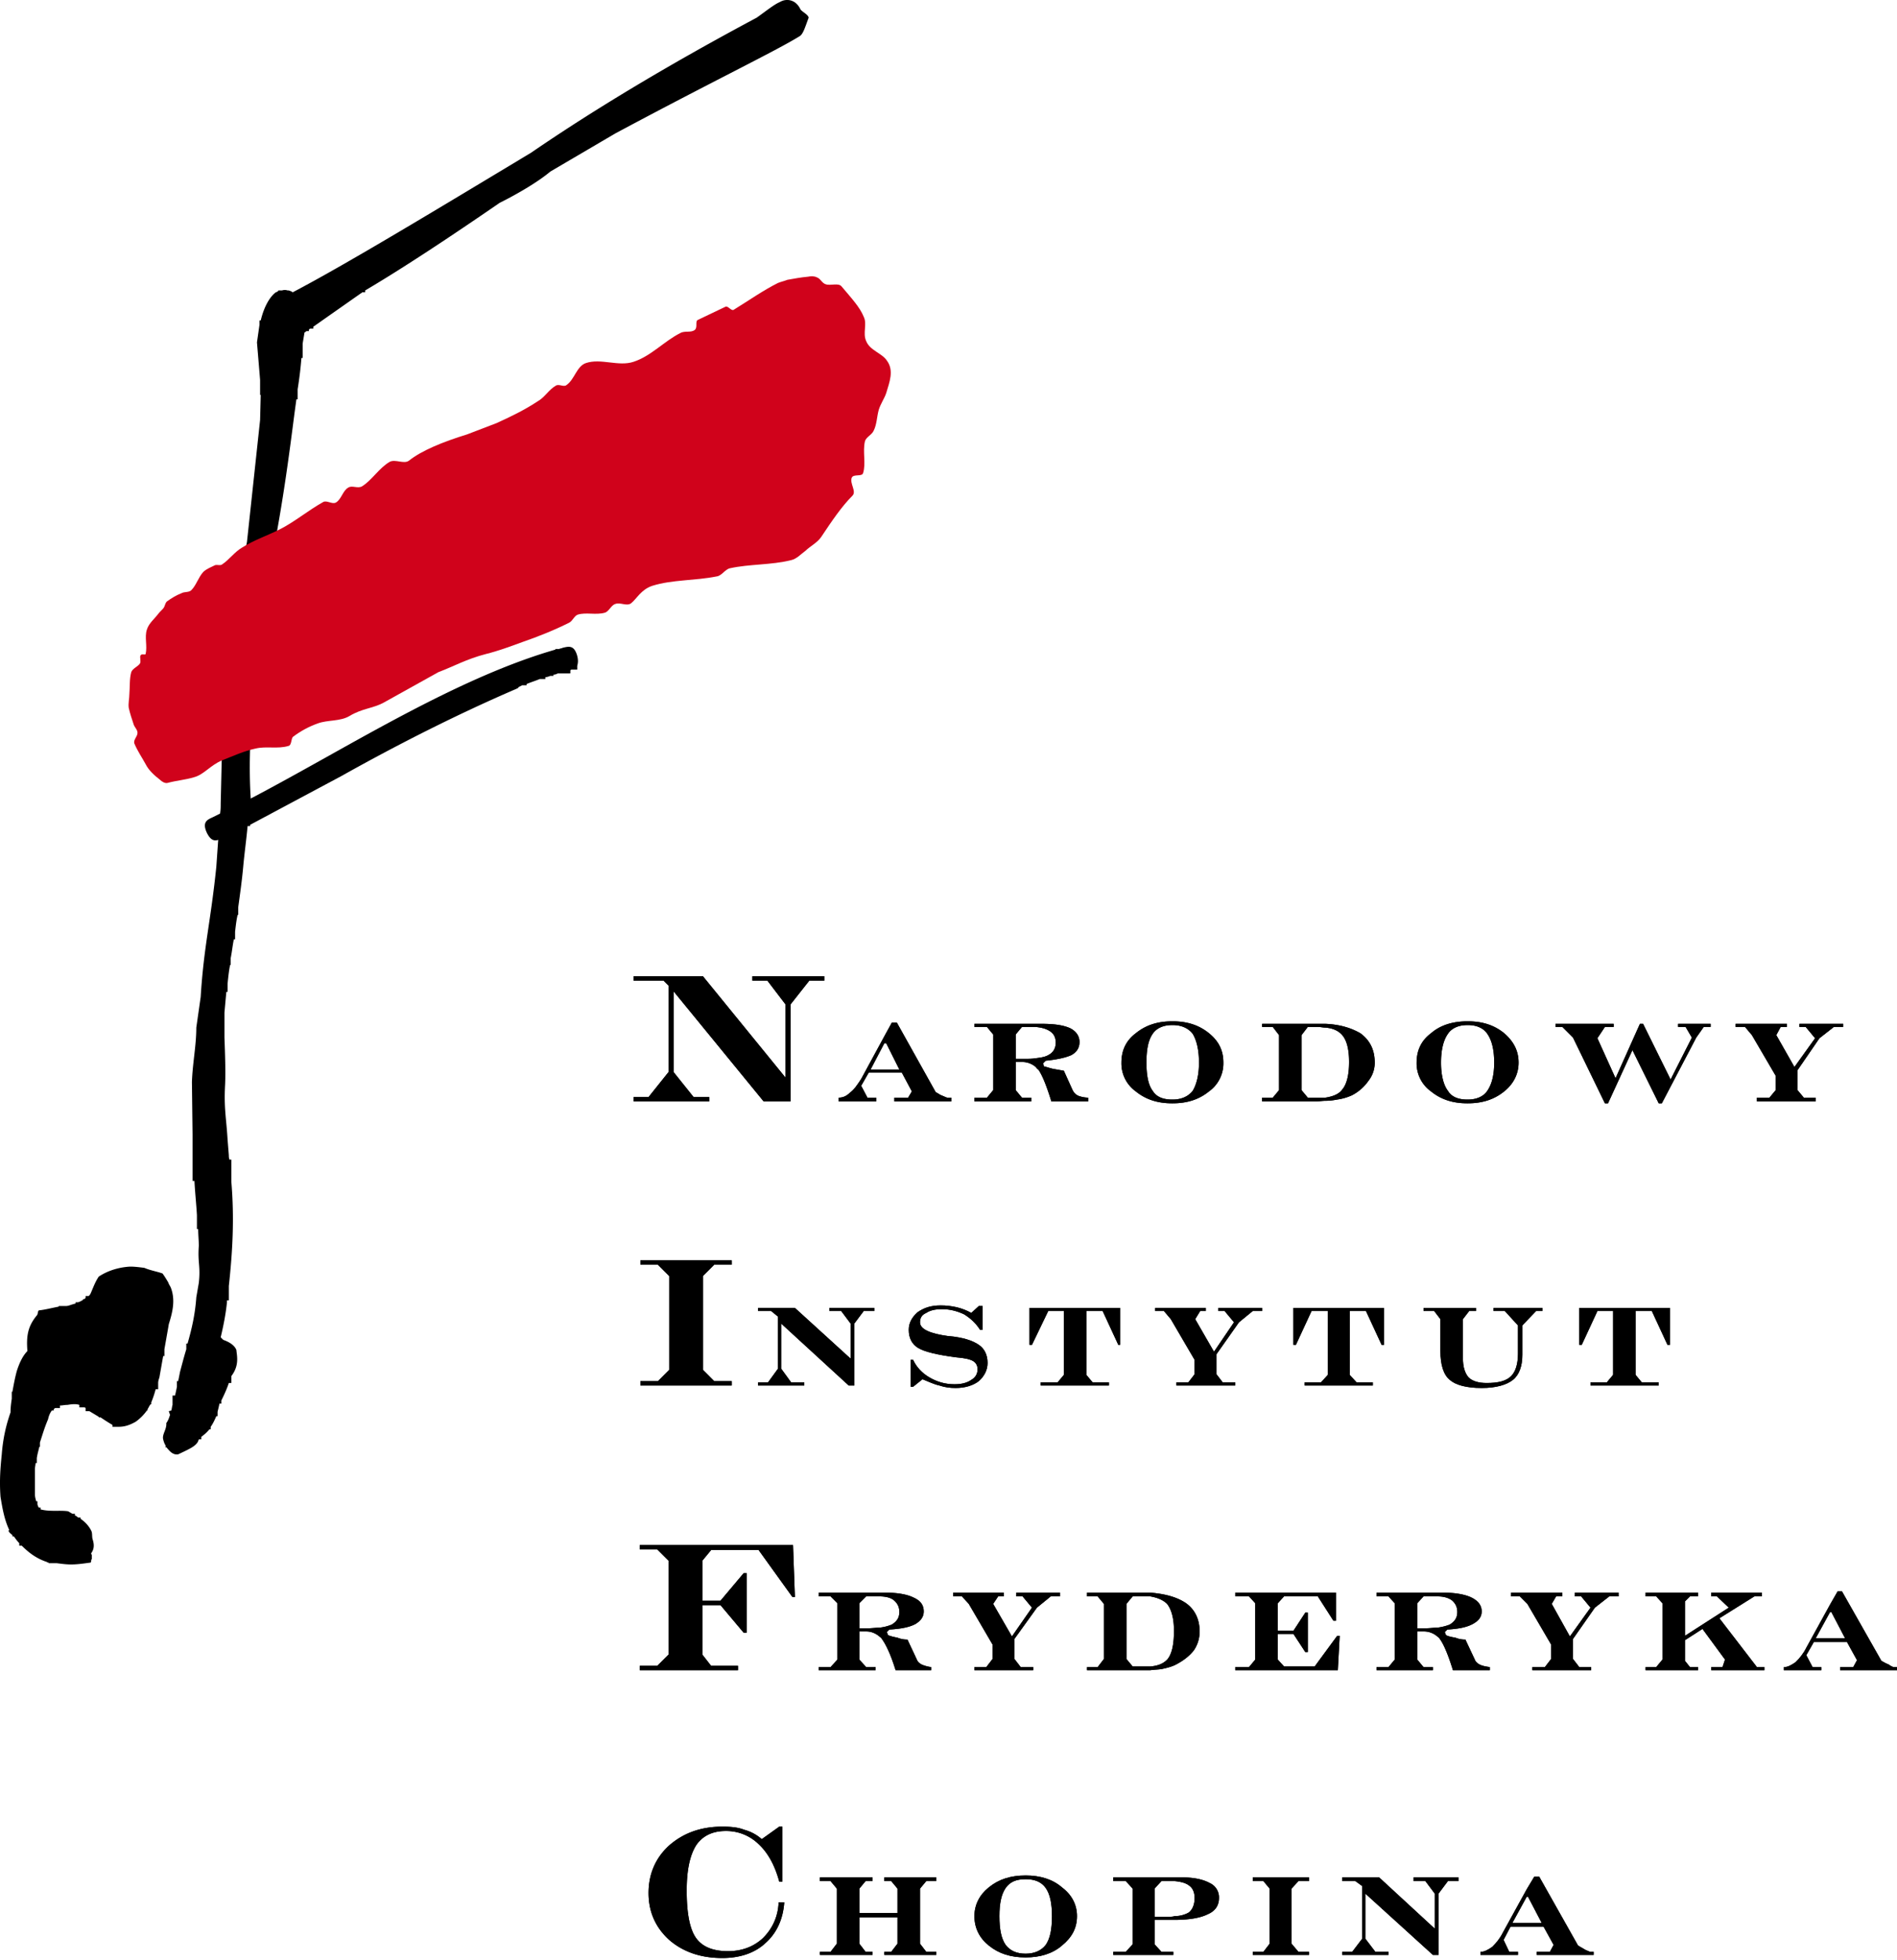 <svg xmlns="http://www.w3.org/2000/svg" xmlns:xlink="http://www.w3.org/1999/xlink" width="91" height="94" xmlns:v="https://vecta.io/nano"><g fill-rule="evenodd"><path d="M10.197 39.192l.36-.18c.03-.18.03-.33.03-.48l.15-6.421.27-1.95.84-4.171.63-5.851.03-1.2h-.03v-.72l-.15-1.801.12-.84v-.21h.06c.18-.75.481-1.17.721-1.35.03 0 .06-.03.12-.06v-.03h.18c.09-.03.18-.03.27 0h.06c.06.03.12.03.18.09 2.58-1.35 6.991-4.021 11.432-6.691 4.29-2.941 8.701-5.341 10.832-6.481.42-.3.72-.54.99-.691l.18-.089c.24-.121.69-.121.93.39.09.12.36.239.39.39-.18.48-.27.81-.45.9-1.11.69-4.171 2.16-8.822 4.651l-3.12 1.83c-.57.48-1.53 1.05-2.431 1.5-2.31 1.59-4.62 3.121-6.451 4.201v.09h-.15c0 .03-.03.03-.03.03l-2.31 1.62v.09h-.15c-.03.03-.06.03-.06.06v.06h-.12c-.03.03-.06.06-.09.06l-.09.54v.69h-.06c-.03.42-.09.93-.18 1.501v.48h-.06l-.09.66c-.24 1.86-.54 4.201-1.05 6.781-.181 1.2-.451 2.43-.751 3.721-.06 2.49-.48 5.1-.3 7.981 1.201-.63 2.491-1.35 3.781-2.07 3.541-1.981 7.291-4.051 10.832-5.071v-.03h.18c.06-.03.12-.03.18-.06.27-.06.54-.15.69.39.06.24.03.36 0 .48v.18h-.27s-.03 0-.06.03v.12c0 .03 0 .03-.03.03h-.57c-.06.03-.12.06-.21.06v.06h-.15c-.09.03-.15.06-.24.06v.09h-.27c-.21.09-.42.15-.63.24v.06h-.21l-.18.09v.03l-.121.06c-2.79 1.2-5.64 2.641-8.371 4.171l-4.381 2.34v.06h-.12c-.06.66-.15 1.29-.21 1.95s-.15 1.291-.24 1.951v.36h-.03c-.06.27-.09.54-.12.81v.36h-.06c-.06.3-.09.6-.15.9v.33h-.03c-.06.301-.09.6-.12.9v.391h-.06l-.09.99v1.2c.03.78.06 1.65.03 2.28-.06 1.11.06 1.591.12 2.611l.06.75c0 .06 0 .12.03.21h.09v1.05c.15 1.77.06 3.361-.12 5.011v.69h-.09v.09c-.06.6-.18 1.171-.3 1.68l.12.121c.33.119.54.269.63.479.03.3.15.751-.24 1.261v.059.271h-.12c-.09.27-.21.54-.36.84v.15h-.09c-.03.15-.06.27-.09.39v.21h-.06c-.09.21-.18.39-.27.51v.12h-.06c-.15.18-.27.27-.39.361v.119h-.12c0 .03-.03.06-.03.091-.12.24-.39.359-.96.629-.18.03-.33-.06-.48-.24v-1.41c.03-.06.06-.15.09-.24l-.06-.18.12-.03c.03-.09.03-.18.06-.27v-.45h.12c.03-.121.06-.27.09-.42v-.27h.06l.09-.45c.09-.331.18-.69.3-1.08v-.271h.06c.18-.63.36-1.35.42-2.22l.12-.69c.09-.81-.06-.96 0-1.771 0-.269-.03-.539-.03-.809h-.06v-.661c-.03-.54-.09-1.08-.12-1.65h-.09v-2.22l-.03-2.521c.03-.9.21-1.74.21-2.61l.21-1.47c.15-2.431.48-3.601.75-6.242l.09-1.29c-.18.06-.36.03-.54-.33-.24-.51 0-.63.27-.75h0zm-2.13 24.484l.03-.18c.18-.57.33-1.17.09-1.77-.03-.06-.09-.15-.12-.24v2.19zm0 5.821c-.03-.03-.06-.06-.06-.09h-.06v-.09c-.06-.09-.09-.18-.12-.3-.06-.24.18-.48.15-.78.03-.03.06-.09.09-.15v1.41zm0-8.011c-.09-.15-.18-.3-.27-.42-.24-.09-.6-.15-.871-.27-.24-.03-.449-.06-.69-.06-.51.03-1.05.18-1.5.48-.18.27-.27.54-.39.81-.03.06-.06.09-.09.12h-.15v.09l-.06.06h-.06v.03a.9.9 0 0 1-.24.12h-.12v.06c-.12.03-.21.06-.3.09s-.15.03-.21.03h-.3v.03c-.33.06-.66.15-.96.18-.06.09-.03.18-.09.24-.42.51-.511.96-.451 1.71-.18.18-.359.481-.51.961-.09.33-.15.66-.21.99h-.03v.33c-.03.21-.06.42-.06.66-.21.6-.36 1.23-.42 2.01-.06.6-.12 1.23-.06 2.041.09.54.18 1.08.42 1.59-.09.03.03.15.15.24v.06h.03c.03 0 .061.03.061.03.06.09.15.21.239.3v.12h.12c.301.3.661.6 1.201.78.03.03.06.03.09.03v.03h.39c.24.03.45.06.69.06.33 0 .69-.06.93-.09.03-.03.03-.09.03-.15h.03v-.24h-.03v-.06c.15-.21.15-.42.06-.69-.03-.15 0-.27-.06-.39-.12-.24-.3-.42-.51-.57v-.06h-.12c-.06-.06-.12-.09-.18-.12h.03v-.06h-.12c-.06-.03-.15-.09-.21-.12-.39-.06-.87.03-1.32-.09v-.091h-.09c-.03-.059-.06-.119-.06-.179v-.12h-.06c-.03-.12-.06-.21-.06-.33v-1.2c0-.121.03-.211.03-.301h.06v-.24c.03-.21.09-.39.12-.54h.03v-.21c.12-.36.21-.69.39-1.11.03-.15.09-.3.18-.42h.09v-.06c.03-.03.06-.06.09-.06h.21v-.12c.12 0 .21-.03.36-.03.18-.03.39-.06.57 0v.12h.24c.03 0 .06.03.06.03v.15h.18l.45.27v.03h.09c.18.12.36.24.57.36v.09h.3c.3 0 .54-.09.81-.24.21-.15.39-.33.54-.54h.031v-.06c.06-.09.089-.18.15-.24h.029v-.09a5.01 5.01 0 0 0 .211-.63h.12v-.3c0-.09.03-.18.06-.271l.18-1.02h.06v-.329l.18-1.021v-2.19z" fill="#000"/><path d="M10.647 27.07c-.09.06-.21 0-.33.03-.18.09-.42.18-.57.33-.24.27-.33.63-.57.871-.12.119-.33.06-.481.149-.24.091-.48.24-.69.391-.09.09-.09.21-.15.3s-.18.18-.27.3c-.18.24-.45.45-.54.75-.12.36.03.78-.06 1.17-.03.06-.18-.03-.24.06s.03.27-.03.39c-.09.15-.36.24-.42.42-.09.33-.06.69-.09 1.05 0 .21-.06.45-.03.66.06.27.15.54.24.81.06.151.18.241.18.391 0 .18-.21.33-.15.51.15.36.36.66.54.99.15.3.42.54.69.75.09.09.24.18.36.15.45-.12.871-.15 1.26-.27.481-.12.781-.57 1.351-.81.54-.21 1.05-.45 1.62-.57.51-.12 1.05.03 1.56-.12.18-.03.12-.36.24-.45.36-.27.75-.48 1.171-.631.48-.18 1.08-.089 1.53-.359.6-.361 1.11-.361 1.62-.631l2.641-1.47c.72-.27 1.35-.63 2.28-.87.6-.15 1.17-.36 1.74-.57.78-.27 1.53-.57 2.251-.93.18-.09.24-.33.42-.39.39-.12.87.029 1.29-.09.21-.06.3-.361.51-.421.24-.089.54.121.75-.029.27-.211.48-.661 1.02-.84.96-.301 2.041-.241 3.091-.451.24-.03.39-.33.63-.39.96-.21 1.98-.15 2.94-.39.27-.06.48-.3.69-.45.211-.21.571-.39.751-.66.54-.81.99-1.47 1.5-1.98.21-.21-.15-.601-.03-.87.09-.181.48-.031.54-.211.15-.48-.03-1.02.09-1.53.06-.21.33-.3.42-.51.15-.3.15-.66.24-.99.09-.3.27-.54.36-.81.15-.51.39-1.08.03-1.561-.24-.36-.81-.48-.99-.93-.18-.39.06-.81-.12-1.17-.18-.45-.57-.87-1.05-1.44-.15-.21-.54-.03-.78-.12-.18-.06-.24-.27-.42-.33-.12-.06-.27-.06-.42-.03-.331.03-.661.09-.991.15-.15.06-.3.09-.45.15-.72.36-1.35.81-2.13 1.29-.12.06-.27-.21-.39-.15l-1.32.63c-.15.06 0 .36-.15.48-.18.15-.481.03-.691.15-.78.39-1.41 1.11-2.25 1.381-.72.24-1.56-.181-2.28.059-.45.151-.54.781-.93 1.051-.121.12-.36-.06-.51.03-.331.18-.541.57-.871.75-.63.42-1.32.75-1.98 1.05l-1.41.54c-1.17.36-2.191.78-2.791 1.26-.24.18-.66-.09-.93.06-.51.3-.84.871-1.32 1.171-.21.12-.48-.06-.66.06-.27.15-.33.57-.6.72-.18.09-.42-.12-.6-.03-.751.42-1.381.96-2.101 1.32-.6.3-1.23.51-1.8.87-.36.21-.6.57-.96.81z" fill="#d0021b"/><g fill="#000"><use xlink:href="#B"/><use xlink:href="#C"/><use xlink:href="#D"/><use xlink:href="#E"/><use xlink:href="#F"/><use xlink:href="#G"/><use xlink:href="#H"/><use xlink:href="#I"/><use xlink:href="#J"/><use xlink:href="#K"/><use xlink:href="#L"/><use xlink:href="#M"/><use xlink:href="#N"/><use xlink:href="#O"/><use xlink:href="#P"/><use xlink:href="#Q"/><use xlink:href="#R"/><use xlink:href="#S"/><use xlink:href="#T"/><use xlink:href="#U"/><use xlink:href="#V"/><use xlink:href="#W"/><use xlink:href="#X"/><use xlink:href="#Y"/><use xlink:href="#Z"/><use xlink:href="#a"/><use xlink:href="#b"/><use xlink:href="#c"/><use xlink:href="#d"/><use xlink:href="#e"/><use xlink:href="#f"/><use xlink:href="#g"/><use xlink:href="#B"/><use xlink:href="#C"/><use xlink:href="#D"/><use xlink:href="#E"/><use xlink:href="#F"/><use xlink:href="#G"/><use xlink:href="#H"/><use xlink:href="#I"/><use xlink:href="#J"/><use xlink:href="#K"/><use xlink:href="#L"/><use xlink:href="#M"/><use xlink:href="#N"/><use xlink:href="#O"/><use xlink:href="#P"/><use xlink:href="#Q"/><use xlink:href="#R"/><use xlink:href="#S"/><use xlink:href="#T"/><use xlink:href="#U"/><use xlink:href="#V"/><use xlink:href="#W"/><use xlink:href="#X"/><use xlink:href="#Y"/><use xlink:href="#Z"/><use xlink:href="#a"/><use xlink:href="#b"/><use xlink:href="#c"/><use xlink:href="#d"/><use xlink:href="#e"/><use xlink:href="#f"/><use xlink:href="#g"/></g></g><defs><path id="B" d="M32.311 47.534v3.871l.96 1.2h.75v.21h-3.63v-.21h.72l.96-1.2v-4.141l-.24-.24h-1.44v-.21h3.33l3.961 4.861v-3.511l-.87-1.14h-.72v-.21h3.45v.21h-.72l-.9 1.14v4.651h-1.29z"/><path id="C" d="M33.721 65.687l.54.541h.84v.209H30.72v-.209h.841l.54-.541v-4.5l-.54-.541h-.841v-.21h4.381v.21h-.84l-.54.541z"/><path id="D" d="M30.691 80.089v-.21h.84l.54-.54v-4.501l-.54-.54h-.84v-.21h7.351l.09 2.491h-.12l-1.62-2.251h-2.28l-.421.51v1.92h.87l1.111-1.32h.15v2.851h-.15l-1.111-1.321h-.87v2.371l.421.54h1.29v.21z"/><path id="E" d="M37.352 91.221h.27c-.06.81-.36 1.47-.9 1.95-.51.48-1.23.72-2.07.72-1.051 0-1.891-.3-2.551-.87-.66-.6-.99-1.35-.99-2.25s.33-1.681.99-2.28c.69-.601 1.53-.901 2.551-.901.39 0 .75.03 1.05.15a2.08 2.08 0 0 1 .84.45l.84-.6h.15v2.641h-.15c-.21-.781-.54-1.38-.99-1.801a2.22 2.22 0 0 0-1.59-.63c-.63 0-1.111.24-1.411.691-.3.479-.45 1.2-.45 2.16 0 1.11.15 1.86.45 2.28s.81.63 1.531.63c.66 0 1.23-.21 1.68-.63.45-.45.72-1.02.75-1.71"/><path id="F" d="M42.452 51.285h.69l-.63-1.26h-.06v-.39l.33-.6h.24l1.861 3.33c.149.09.24.15.329.18s.181.09.24.09h.181v.18h-2.731v-.18h.66l.18-.3-.48-.9h-.81v-.15zm-.69 0h.69v.15h-.78l-.36.63.3.57h.42v.18h-1.8v-.18c.18 0 .36-.06.54-.24.21-.15.36-.39.54-.66l1.14-2.1v.39h-.03l-.66 1.26z"/><path id="G" d="M49.684 49.094h.27c.6 0 1.05.06 1.38.21.301.15.45.39.45.66s-.12.48-.39.63c-.27.12-.66.21-1.23.27l-.12.12.03.15c.15.03.3.09.45.12l.51.09.42.93c.061.121.15.21.271.27a1.46 1.46 0 0 0 .479.091v.179h-1.77c-.24-.78-.45-1.29-.63-1.53-.06-.03-.09-.09-.12-.12v-.42c.24-.03.45-.06.6-.15.24-.12.36-.33.36-.6 0-.24-.09-.42-.27-.54s-.39-.18-.69-.21v-.15zm-2.94 3.72v-.179h.6l.299-.361v-2.67l-.299-.36h-.6v-.15h2.94v.15h-.06-.03-.57l-.3.36v1.17h.39c.21 0 .39 0 .57-.03v.42a.99.99 0 0 0-.66-.24h-.3v1.35l.3.361h.45v.179h-2.73z"/><path id="H" d="M56.255 52.725c.42 0 .75-.15.96-.42.18-.3.3-.75.3-1.35 0-.63-.12-1.081-.3-1.381-.21-.27-.54-.42-.96-.42v-.18c.69 0 1.26.18 1.741.571s.69.839.69 1.41a1.65 1.65 0 0 1-.69 1.38c-.481.39-1.051.57-1.741.57v-.18zm-1.26-1.77c0 .6.09 1.08.3 1.35.18.3.51.42.93.42h.03v.18h-.03c-.69 0-1.26-.18-1.74-.57a1.65 1.65 0 0 1-.69-1.38c0-.571.21-1.051.69-1.41.48-.391 1.05-.571 1.74-.571h.03v.18h-.03c-.42 0-.75.15-.93.42-.21.3-.3.751-.3 1.381h0z"/><path id="I" d="M63.576 52.635c.39-.06.66-.18.81-.39.21-.24.33-.69.33-1.32s-.12-1.05-.33-1.29c-.18-.21-.45-.331-.81-.36v-.181c.72.03 1.26.21 1.68.451.45.33.69.78.69 1.41a1.39 1.39 0 0 1-.299.87 2.2 2.2 0 0 1-.781.69 2.53 2.53 0 0 1-.72.21c-.15.03-.36.06-.57.06v-.15zm-1.14-.36l.3.36h.84v.15c-.15 0-.3.03-.48.03h-2.551v-.18h.511l.3-.36v-2.64l-.3-.391h-.511v-.15h3.031v.181c-.12 0-.21-.031-.36-.031h-.03-.45l-.3.391v2.64z"/><path id="J" d="M70.417 52.725c.42 0 .75-.15.93-.42.21-.3.33-.75.33-1.35 0-.63-.12-1.081-.33-1.381-.18-.27-.51-.42-.93-.42v-.18c.69 0 1.26.18 1.74.571.45.389.69.839.69 1.41 0 .54-.24 1.02-.69 1.38-.48.39-1.05.57-1.74.57v-.18zm-1.29-1.77c0 .6.12 1.08.33 1.35.18.3.51.42.93.42h.03v.18h-.03c-.69 0-1.26-.18-1.74-.57a1.65 1.65 0 0 1-.691-1.38c0-.571.21-1.051.691-1.41.45-.391 1.05-.571 1.74-.571h.03v.18h-.03c-.42 0-.75.15-.93.42-.21.3-.33.751-.33 1.381h0z"/><path id="K" d="M76.988 52.905l-1.53-3.15-.51-.511h-.33v-.15h2.79v.15h-.42l-.36.54.87 1.921 1.17-2.611h.151l1.32 2.671 1.02-2.01-.3-.511h-.36v-.15h1.56v.15h-.33l-.36.511-1.65 3.15h-.15l-1.26-2.55-1.171 2.55z"/><path id="L" d="M86.23 52.275l.3.36h.57v.18h-2.82v-.18h.6l.3-.36v-.69l-1.141-1.95-.33-.391h-.45v-.149h2.461v.149h-.3l-.21.391.87 1.53.99-1.38-.45-.541h-.3v-.149h2.1v.149h-.45l-.69.541-1.05 1.53z"/><path id="M" d="M36.362 66.437v-.15h.48l.48-.66v-2.491l-.33-.27h-.63v-.15h1.77l2.671 2.431v-1.681l-.45-.6h-.57v-.15h2.16v.15h-.51l-.45.6v2.971h-.27l-3.241-2.971v2.161l.48.66h.63v.15z"/><path id="N" d="M43.683 66.497v-1.29h.12c.15.33.42.63.78.84s.75.33 1.201.33c.329 0 .599-.06.809-.21.21-.12.301-.3.301-.51 0-.15-.06-.3-.21-.39s-.421-.15-.811-.18c-.93-.12-1.53-.27-1.83-.45s-.45-.481-.45-.87c0-.33.15-.6.42-.841.3-.21.63-.329 1.11-.329.27 0 .51.029.78.089.24.06.48.15.69.271l.361-.331h.18v1.141h-.12c-.211-.33-.481-.571-.78-.75-.331-.151-.66-.24-1.051-.24-.33 0-.57.059-.75.18-.21.089-.3.239-.3.449 0 .331.48.541 1.35.661h.03c.66.059 1.141.21 1.441.42.27.18.42.48.42.87 0 .33-.15.63-.42.87-.27.21-.661.33-1.111.33-.269 0-.51-.03-.78-.12-.27-.06-.51-.18-.81-.3l-.45.36h-.12z"/><path id="O" d="M53.735 62.716v1.771h-.09l-.75-1.621h-.781v3.061l.3.36h.781v.15h-3.271v-.15h.81l.3-.36v-3.061h-.75l-.78 1.621h-.12v-1.771z"/><path id="P" d="M58.355 65.897l.3.39h.6v.15h-2.821v-.15h.571l.3-.39v-.69l-1.141-1.951-.33-.39h-.42v-.15h2.431v.15h-.271l-.239.39.9 1.561.96-1.411-.45-.54h-.3v-.15h2.1v.15h-.45l-.66.54-1.08 1.531z"/><path id="Q" d="M66.396 62.716v1.771h-.12l-.75-1.621h-.78v3.061l.33.36h.78v.15h-3.27v-.15h.78l.33-.36v-3.061h-.78l-.75 1.621h-.121v-1.771z"/><path id="R" d="M68.287 62.866v-.15h2.52v.15h-.33l-.3.39v1.86c0 .421.09.72.27.93.18.181.48.271.87.271.54 0 .93-.09 1.171-.33.21-.21.329-.57.329-1.08v-1.351l-.63-.69h-.54v-.15h2.341v.15h-.3l-.66.69v1.41c0 .54-.15.961-.451 1.201s-.81.39-1.5.39c-.75 0-1.26-.15-1.53-.39-.3-.24-.45-.721-.45-1.381v-1.53l-.3-.39h-.51z"/><path id="S" d="M80.109 62.716v1.771h-.12l-.75-1.621h-.78v3.061l.3.36h.81v.15h-3.27v-.15h.78l.3-.36v-3.061h-.75l-.751 1.621h-.12v-1.771z"/><path id="T" d="M42.182 76.369h.27c.63 0 1.08.09 1.38.24.33.15.48.36.48.66 0 .27-.15.45-.39.6-.27.15-.69.24-1.26.27l-.12.12.06.15c.15.06.3.09.45.12.15.06.3.091.48.091l.45.959c.03.091.12.181.24.241a1.66 1.66 0 0 0 .45.12v.149h-1.71c-.24-.78-.48-1.259-.66-1.5-.03-.06-.09-.09-.12-.12v-.42a2.13 2.13 0 0 0 .6-.15c.24-.15.36-.33.36-.6 0-.24-.09-.42-.27-.57-.15-.12-.39-.18-.69-.18v-.18zm-2.91 3.72v-.149h.57l.33-.361v-2.7l-.33-.33h-.57v-.18h2.91v.18h-.06-.03-.54l-.33.33v1.2h.42c.18 0 .39-.03.54-.03v.42c-.18-.15-.39-.24-.63-.24h-.33v1.35l.33.361h.45v.149h-2.73z"/><path id="U" d="M48.663 79.549l.3.39h.6v.15h-2.82v-.15h.57l.3-.39v-.69l-1.14-1.95-.33-.36h-.42v-.18h2.43v.18h-.27l-.24.36.9 1.56.96-1.38-.45-.54h-.3v-.18h2.101v.18h-.45l-.661.54-1.08 1.5z"/><path id="V" d="M55.175 79.91c.39-.03.66-.15.84-.36.21-.27.3-.72.3-1.35 0-.601-.12-1.021-.33-1.291-.18-.179-.45-.3-.81-.36v-.18c.72.06 1.26.21 1.68.48.45.301.691.78.691 1.381a1.59 1.59 0 0 1-.27.899c-.211.271-.481.481-.811.66-.21.121-.45.181-.72.241-.15.03-.36.03-.57.06v-.18zm-1.14-.36l.3.36h.84v.18h-.48-2.55v-.15h.51l.3-.39v-2.641l-.3-.36h-.51v-.18h3.03v.18h-.33-.06-.45l-.3.36v2.641z"/><path id="W" d="M59.255 80.089v-.15h.66l.3-.36v-2.7l-.3-.331h-.66v-.179h4.831v1.35h-.12l-.75-1.171h-1.62l-.3.331v1.32h.75l.57-.87h.12v1.89h-.12l-.57-.87h-.75v1.23l.3.33h1.47l1.08-1.47h.12l-.09 1.65z"/><path id="X" d="M68.947 76.369h.27c.6 0 1.08.09 1.38.24s.48.36.48.66c0 .27-.15.45-.42.6s-.66.24-1.23.27l-.12.12.06.15c.12.06.27.09.45.12.15.06.3.091.48.091l.45.959c.03.091.12.181.24.241s.27.09.48.12v.149h-1.77c-.24-.78-.45-1.259-.63-1.5-.03-.06-.09-.09-.12-.12v-.42c.24-.03.45-.089.6-.15.24-.15.36-.33.36-.6 0-.24-.09-.42-.27-.57-.18-.12-.39-.18-.69-.18v-.18zm-2.911 3.72v-.149h.57l.3-.361v-2.7l-.3-.33h-.57v-.18h2.911v.18h-.06-.03-.57l-.3.33v1.2h.389c.211 0 .391-.03.571-.03v.42a.99.99 0 0 0-.66-.24h-.3v1.35l.3.361h.45v.149h-2.701z"/><path id="Y" d="M75.458 79.549l.3.39h.57v.15h-2.82v-.15h.6l.3-.39v-.69l-1.14-1.95-.36-.36h-.42v-.18h2.46v.18h-.3l-.21.36.87 1.56.99-1.38-.45-.54h-.3v-.18h2.1v.18h-.45l-.69.54-1.05 1.5z"/><path id="Z" d="M78.939 80.089v-.15h.51l.3-.36v-2.7l-.3-.331h-.51v-.179h2.52v.179h-.39l-.24.241v1.65l2.101-1.35-.57-.541h-.271v-.179h2.431v.179h-.36l-1.68 1.051 1.8 2.34h.36v.15h-2.551v-.15h.541l.119-.36-1.08-1.47-.84.54v.99l.24.3h.39v.15z"/><path id="a" d="M87.79 78.559h.72l-.66-1.26h-.06v-.361l.361-.629h.21l1.89 3.33c.15.09.27.15.36.18.06.06.15.09.21.12h.18v.15h-2.73v-.15h.629l.181-.33-.48-.87h-.811v-.18zm-.69 0h.69v.18h-.78l-.36.63.3.57h.42v.15h-1.8v-.15h.03c.15 0 .33-.09.54-.24.18-.18.36-.39.51-.69l1.14-2.071v.361l-.69 1.26z"/><path id="b" d="M43.053 91.732v-1.17l-.3-.36h-.33v-.18h2.49v.18h-.48l-.3.36v2.64l.3.39h.48v.15h-2.49v-.15h.33l.3-.39v-1.26h-1.83v1.26l.3.39h.33v.15h-2.521v-.15h.511l.3-.39v-2.64l-.3-.36h-.511v-.18h2.521v.18h-.33l-.3.36v1.17z"/><path id="c" d="M49.203 93.682c.42 0 .75-.15.96-.42.21-.3.3-.75.3-1.381 0-.6-.09-1.05-.3-1.349s-.54-.421-.96-.421v-.18c.69 0 1.291.18 1.74.571.48.36.721.839.721 1.379 0 .571-.241 1.021-.721 1.411-.449.39-1.05.57-1.74.57v-.18zm-1.26-1.801c0 .631.09 1.081.3 1.381.21.27.51.42.96.42v.18c-.72 0-1.29-.18-1.77-.57-.45-.36-.69-.84-.69-1.411 0-.54.24-1.019.69-1.379.48-.391 1.05-.571 1.77-.571v.18c-.45 0-.75.12-.96.421s-.3.749-.3 1.349h0z"/><path id="d" d="M56.345 91.881c.3 0 .54-.09.69-.18.18-.15.27-.39.27-.69 0-.27-.09-.48-.27-.6-.15-.12-.39-.18-.69-.21v-.18h.3c.6 0 1.05.09 1.38.27a.75.75 0 0 1 .45.72c0 .36-.18.63-.54.78-.36.18-.9.27-1.59.27v-.18zm-.15-1.68h-.48l-.33.36v1.35h.69c.09 0 .18 0 .27-.03v.18h-.06-.9v1.17l.33.36h.57v.15h-2.881v-.15h.6l.331-.36v-2.67l-.331-.36h-.6v-.18h2.941v.18h-.12-.03z"/><path id="e" d="M61.956 93.202l.33.39h.51v.15h-2.7v-.15h.51l.3-.39v-2.64l-.3-.36h-.51v-.18h2.7v.18h-.51l-.33.36z"/><path id="f" d="M64.386 93.742v-.15h.48l.48-.63v-2.521l-.33-.239h-.63v-.18h1.77l2.67 2.46v-1.68l-.45-.6h-.569v-.18h2.16v.18h-.51l-.45.6v2.94h-.27l-3.241-2.94v2.16l.48.63h.63v.15z"/><path id="g" d="M73.238 92.211h.72l-.66-1.26h-.06v-.36l.361-.6h.239l1.861 3.3.36.21c.06.03.149.06.21.09h.18v.15h-2.731v-.15h.631l.179-.33-.48-.87h-.81v-.18zm-.69 0h.69v.18h-.78l-.33.63.27.57h.42v.15h-1.8v-.15h.03c.15 0 .33-.09.54-.24.18-.18.36-.39.51-.69l1.14-2.07v.36l-.69 1.26z"/></defs></svg>